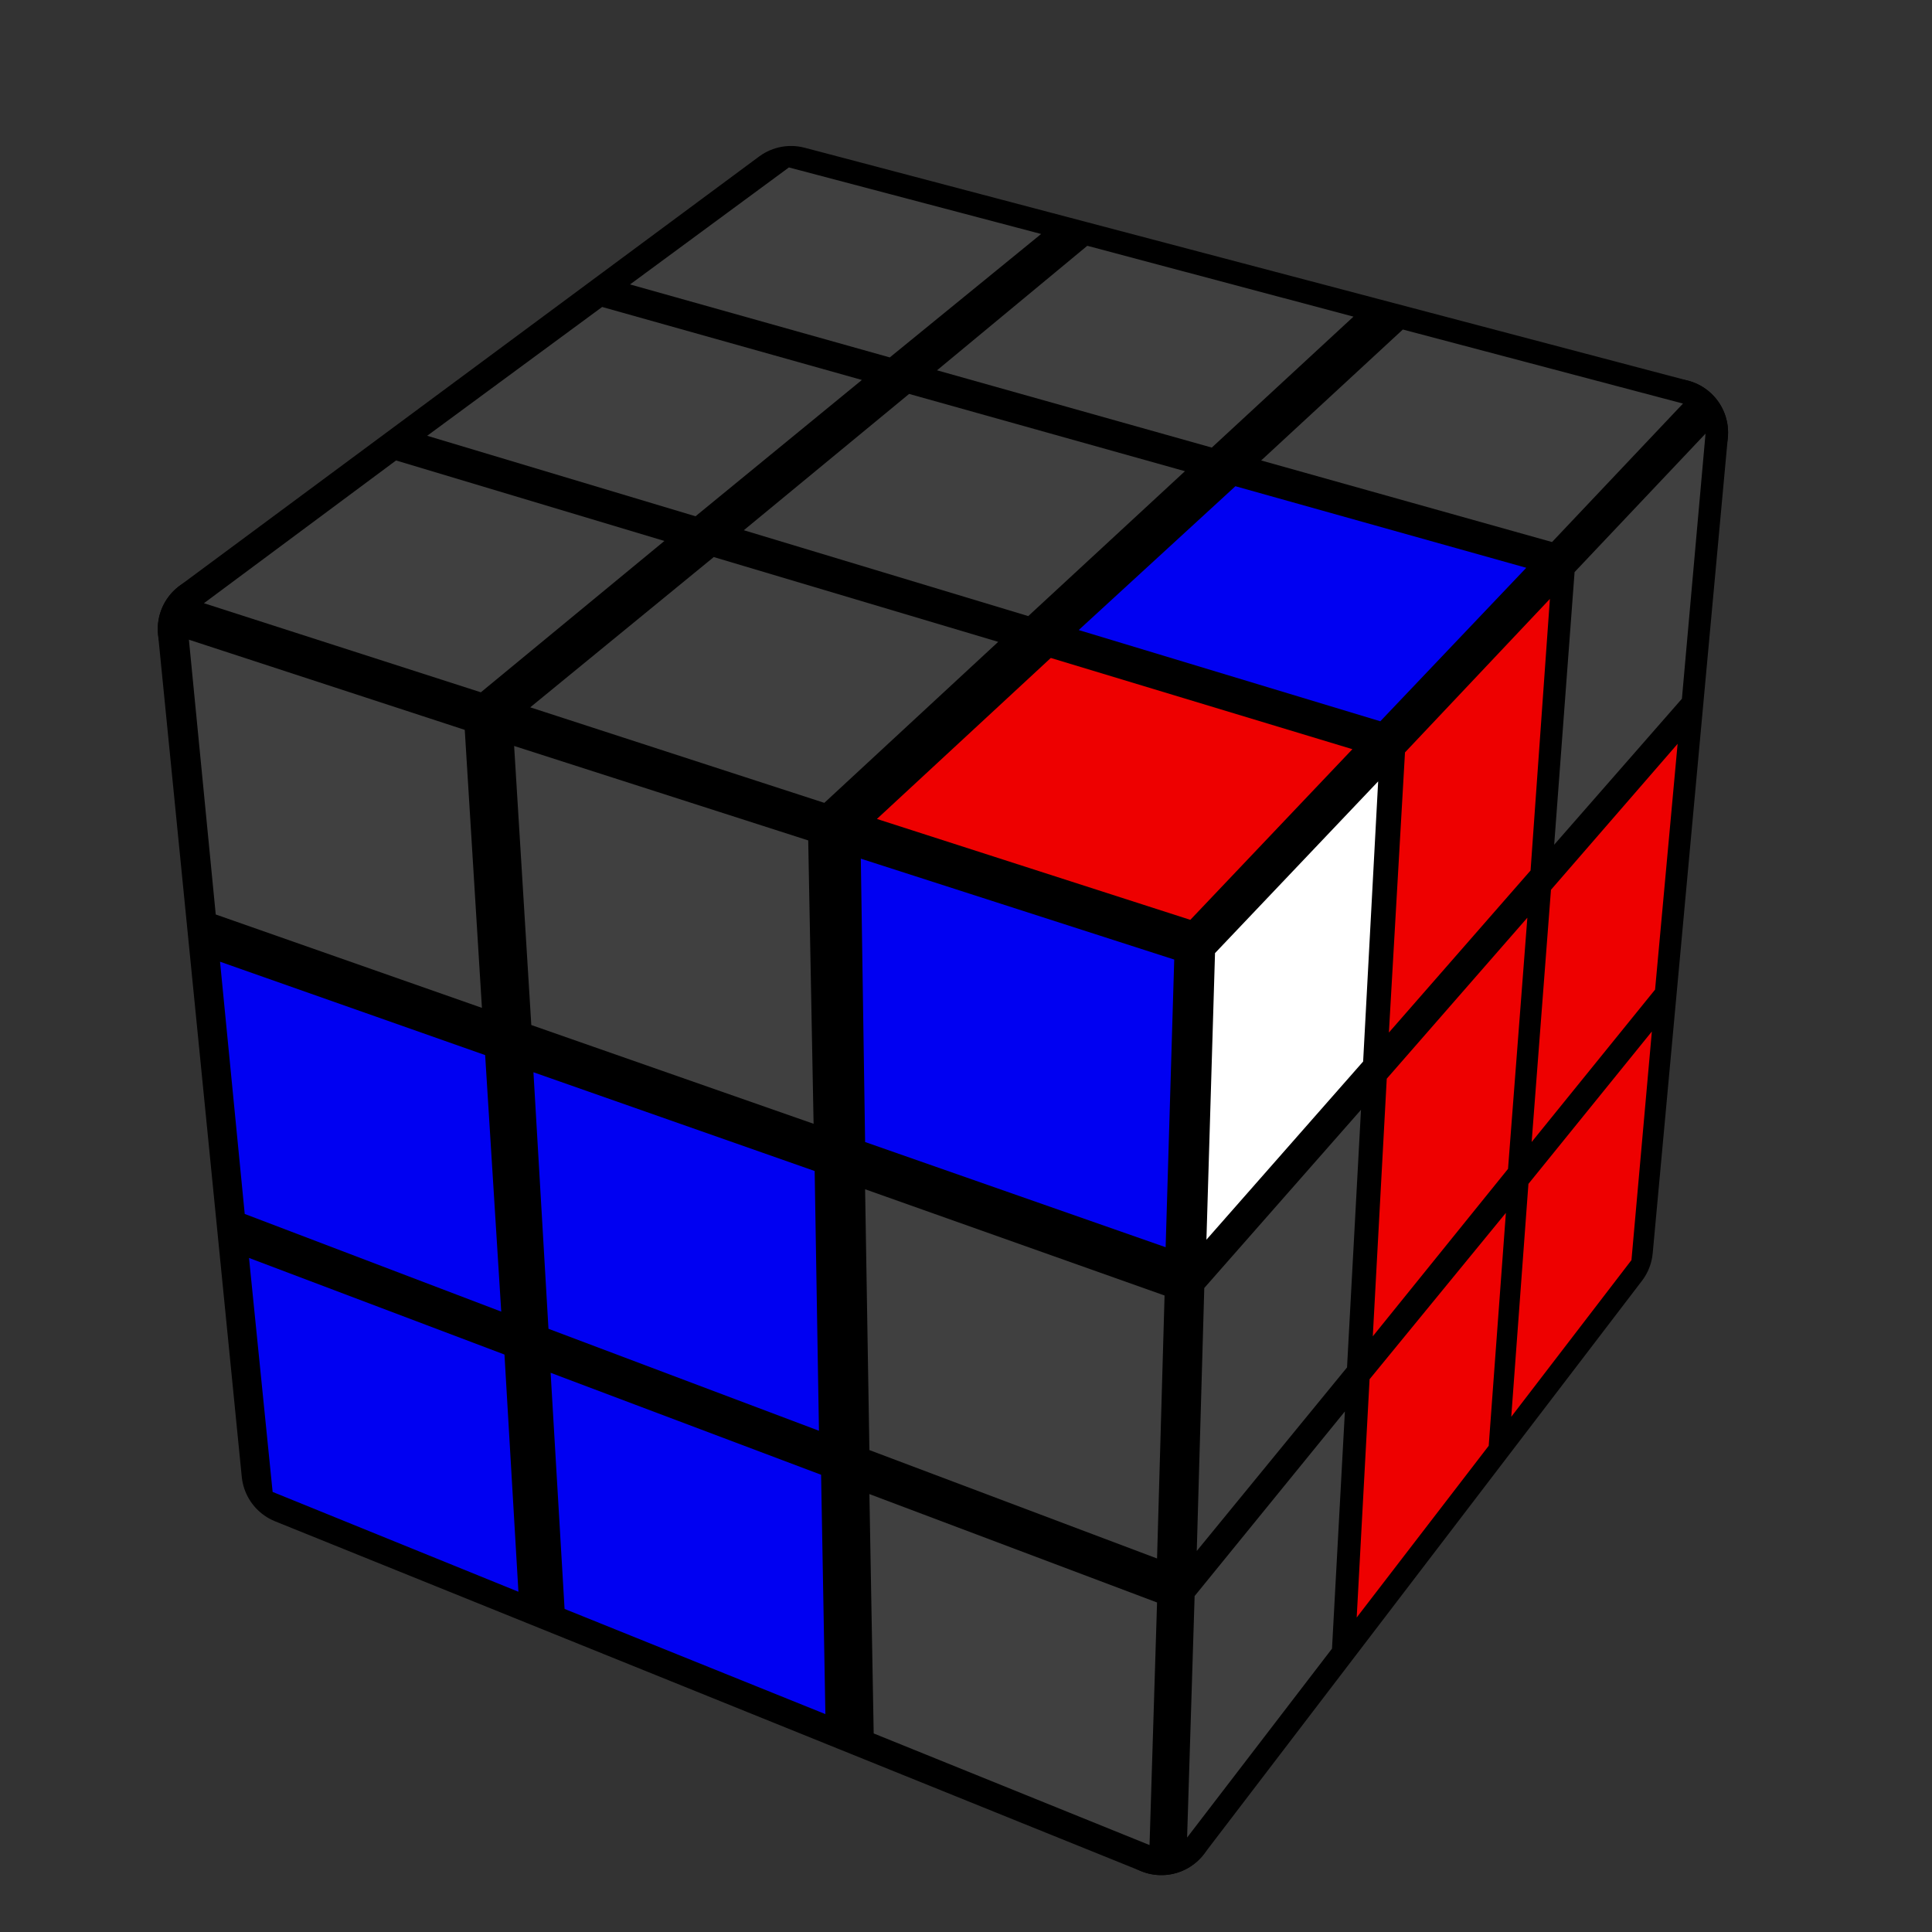 <?xml version='1.0' standalone='no'?>
<!DOCTYPE svg PUBLIC '-//W3C//DTD SVG 1.1//EN'
'http://www.w3.org/Graphics/SVG/1.1/DTD/svg11.dtd'>

<svg version='1.1' xmlns='http://www.w3.org/2000/svg'
	width='300' height='300'
	viewBox='-0.9 -0.9 1.8 1.8'>
	<rect x="-0.9" y="-0.9" width="1.8" height="1.8" fill="#333333" stroke="none"/>
	<rect fill='none' x='-0.9' y='-0.9' width='1.8' height='1.8'/>
	<g style='stroke-width:0.1;stroke-linejoin:round;opacity:1'>
		<polygon fill='#000000' stroke='#000000' points='0.207,-0.02 0.66,-0.497 0.59,0.263 0.182,0.797'/>
		<polygon fill='#000000' stroke='#000000' points='-0.163,-0.714 0.66,-0.497 0.207,-0.02 -0.703,-0.314'/>
		<polygon fill='#000000' stroke='#000000' points='-0.703,-0.314 0.207,-0.02 0.182,0.797 -0.625,0.471'/>
	</g>
	<g style='opacity:1;stroke-opacity:0.5;stroke-width:0;stroke-linejoin:round'>
		<polygon fill='#FFFFFF' stroke='#000000'  points='0.232,-0.012 0.384,-0.172 0.37,0.089 0.224,0.255'/>
		<polygon fill='#EE0000' stroke='#000000'  points='0.409,-0.199 0.544,-0.342 0.526,-0.089 0.394,0.062'/>
		<polygon fill='#404040' stroke='#000000'  points='0.567,-0.367 0.689,-0.496 0.667,-0.249 0.548,-0.113'/>
		<polygon fill='#404040' stroke='#000000'  points='0.222,0.3 0.368,0.134 0.355,0.374 0.215,0.545'/>
		<polygon fill='#EE0000' stroke='#000000'  points='0.392,0.105 0.523,-0.045 0.505,0.189 0.379,0.345'/>
		<polygon fill='#EE0000' stroke='#000000'  points='0.545,-0.071 0.663,-0.207 0.642,0.022 0.527,0.164'/>
		<polygon fill='#404040' stroke='#000000'  points='0.213,0.587 0.353,0.415 0.341,0.636 0.206,0.812'/>
		<polygon fill='#EE0000' stroke='#000000'  points='0.376,0.385 0.503,0.23 0.487,0.447 0.364,0.607'/>
		<polygon fill='#EE0000' stroke='#000000'  points='0.524,0.203 0.639,0.061 0.62,0.274 0.508,0.42'/>
		<polygon fill='#404040' stroke='#000000'  points='-0.165,-0.744 0.07,-0.682 -0.071,-0.567 -0.313,-0.635'/>
		<polygon fill='#404040' stroke='#000000'  points='0.113,-0.671 0.361,-0.605 0.229,-0.483 -0.027,-0.555'/>
		<polygon fill='#404040' stroke='#000000'  points='0.407,-0.593 0.668,-0.524 0.546,-0.395 0.275,-0.471'/>
		<polygon fill='#404040' stroke='#000000'  points='-0.339,-0.614 -0.097,-0.546 -0.252,-0.419 -0.502,-0.494'/>
		<polygon fill='#404040' stroke='#000000'  points='-0.053,-0.533 0.204,-0.461 0.058,-0.326 -0.207,-0.406'/>
		<polygon fill='#0000F2' stroke='#000000'  points='0.251,-0.447 0.522,-0.371 0.386,-0.228 0.105,-0.313'/>
		<polygon fill='#404040' stroke='#000000'  points='-0.531,-0.471 -0.281,-0.396 -0.452,-0.255 -0.71,-0.338'/>
		<polygon fill='#404040' stroke='#000000'  points='-0.235,-0.381 0.03,-0.302 -0.132,-0.152 -0.406,-0.241'/>
		<polygon fill='#EE0000' stroke='#000000'  points='0.079,-0.287 0.36,-0.202 0.209,-0.043 -0.083,-0.137'/>
		<polygon fill='#404040' stroke='#000000'  points='-0.724,-0.304 -0.467,-0.22 -0.451,0.039 -0.699,-0.048'/>
		<polygon fill='#404040' stroke='#000000'  points='-0.421,-0.205 -0.147,-0.117 -0.142,0.147 -0.405,0.055'/>
		<polygon fill='#0000F2' stroke='#000000'  points='-0.098,-0.1 0.194,-0.006 0.186,0.262 -0.094,0.164'/>
		<polygon fill='#0000F2' stroke='#000000'  points='-0.695,-0.004 -0.448,0.083 -0.433,0.322 -0.672,0.231'/>
		<polygon fill='#0000F2' stroke='#000000'  points='-0.403,0.099 -0.141,0.191 -0.137,0.433 -0.389,0.338'/>
		<polygon fill='#404040' stroke='#000000'  points='-0.094,0.208 0.185,0.307 0.178,0.552 -0.09,0.451'/>
		<polygon fill='#0000F2' stroke='#000000'  points='-0.668,0.272 -0.43,0.362 -0.417,0.583 -0.646,0.49'/>
		<polygon fill='#0000F2' stroke='#000000'  points='-0.387,0.379 -0.135,0.474 -0.131,0.697 -0.374,0.599'/>
		<polygon fill='#404040' stroke='#000000'  points='-0.09,0.492 0.178,0.593 0.171,0.819 -0.086,0.715'/>
	</g>
</svg>
